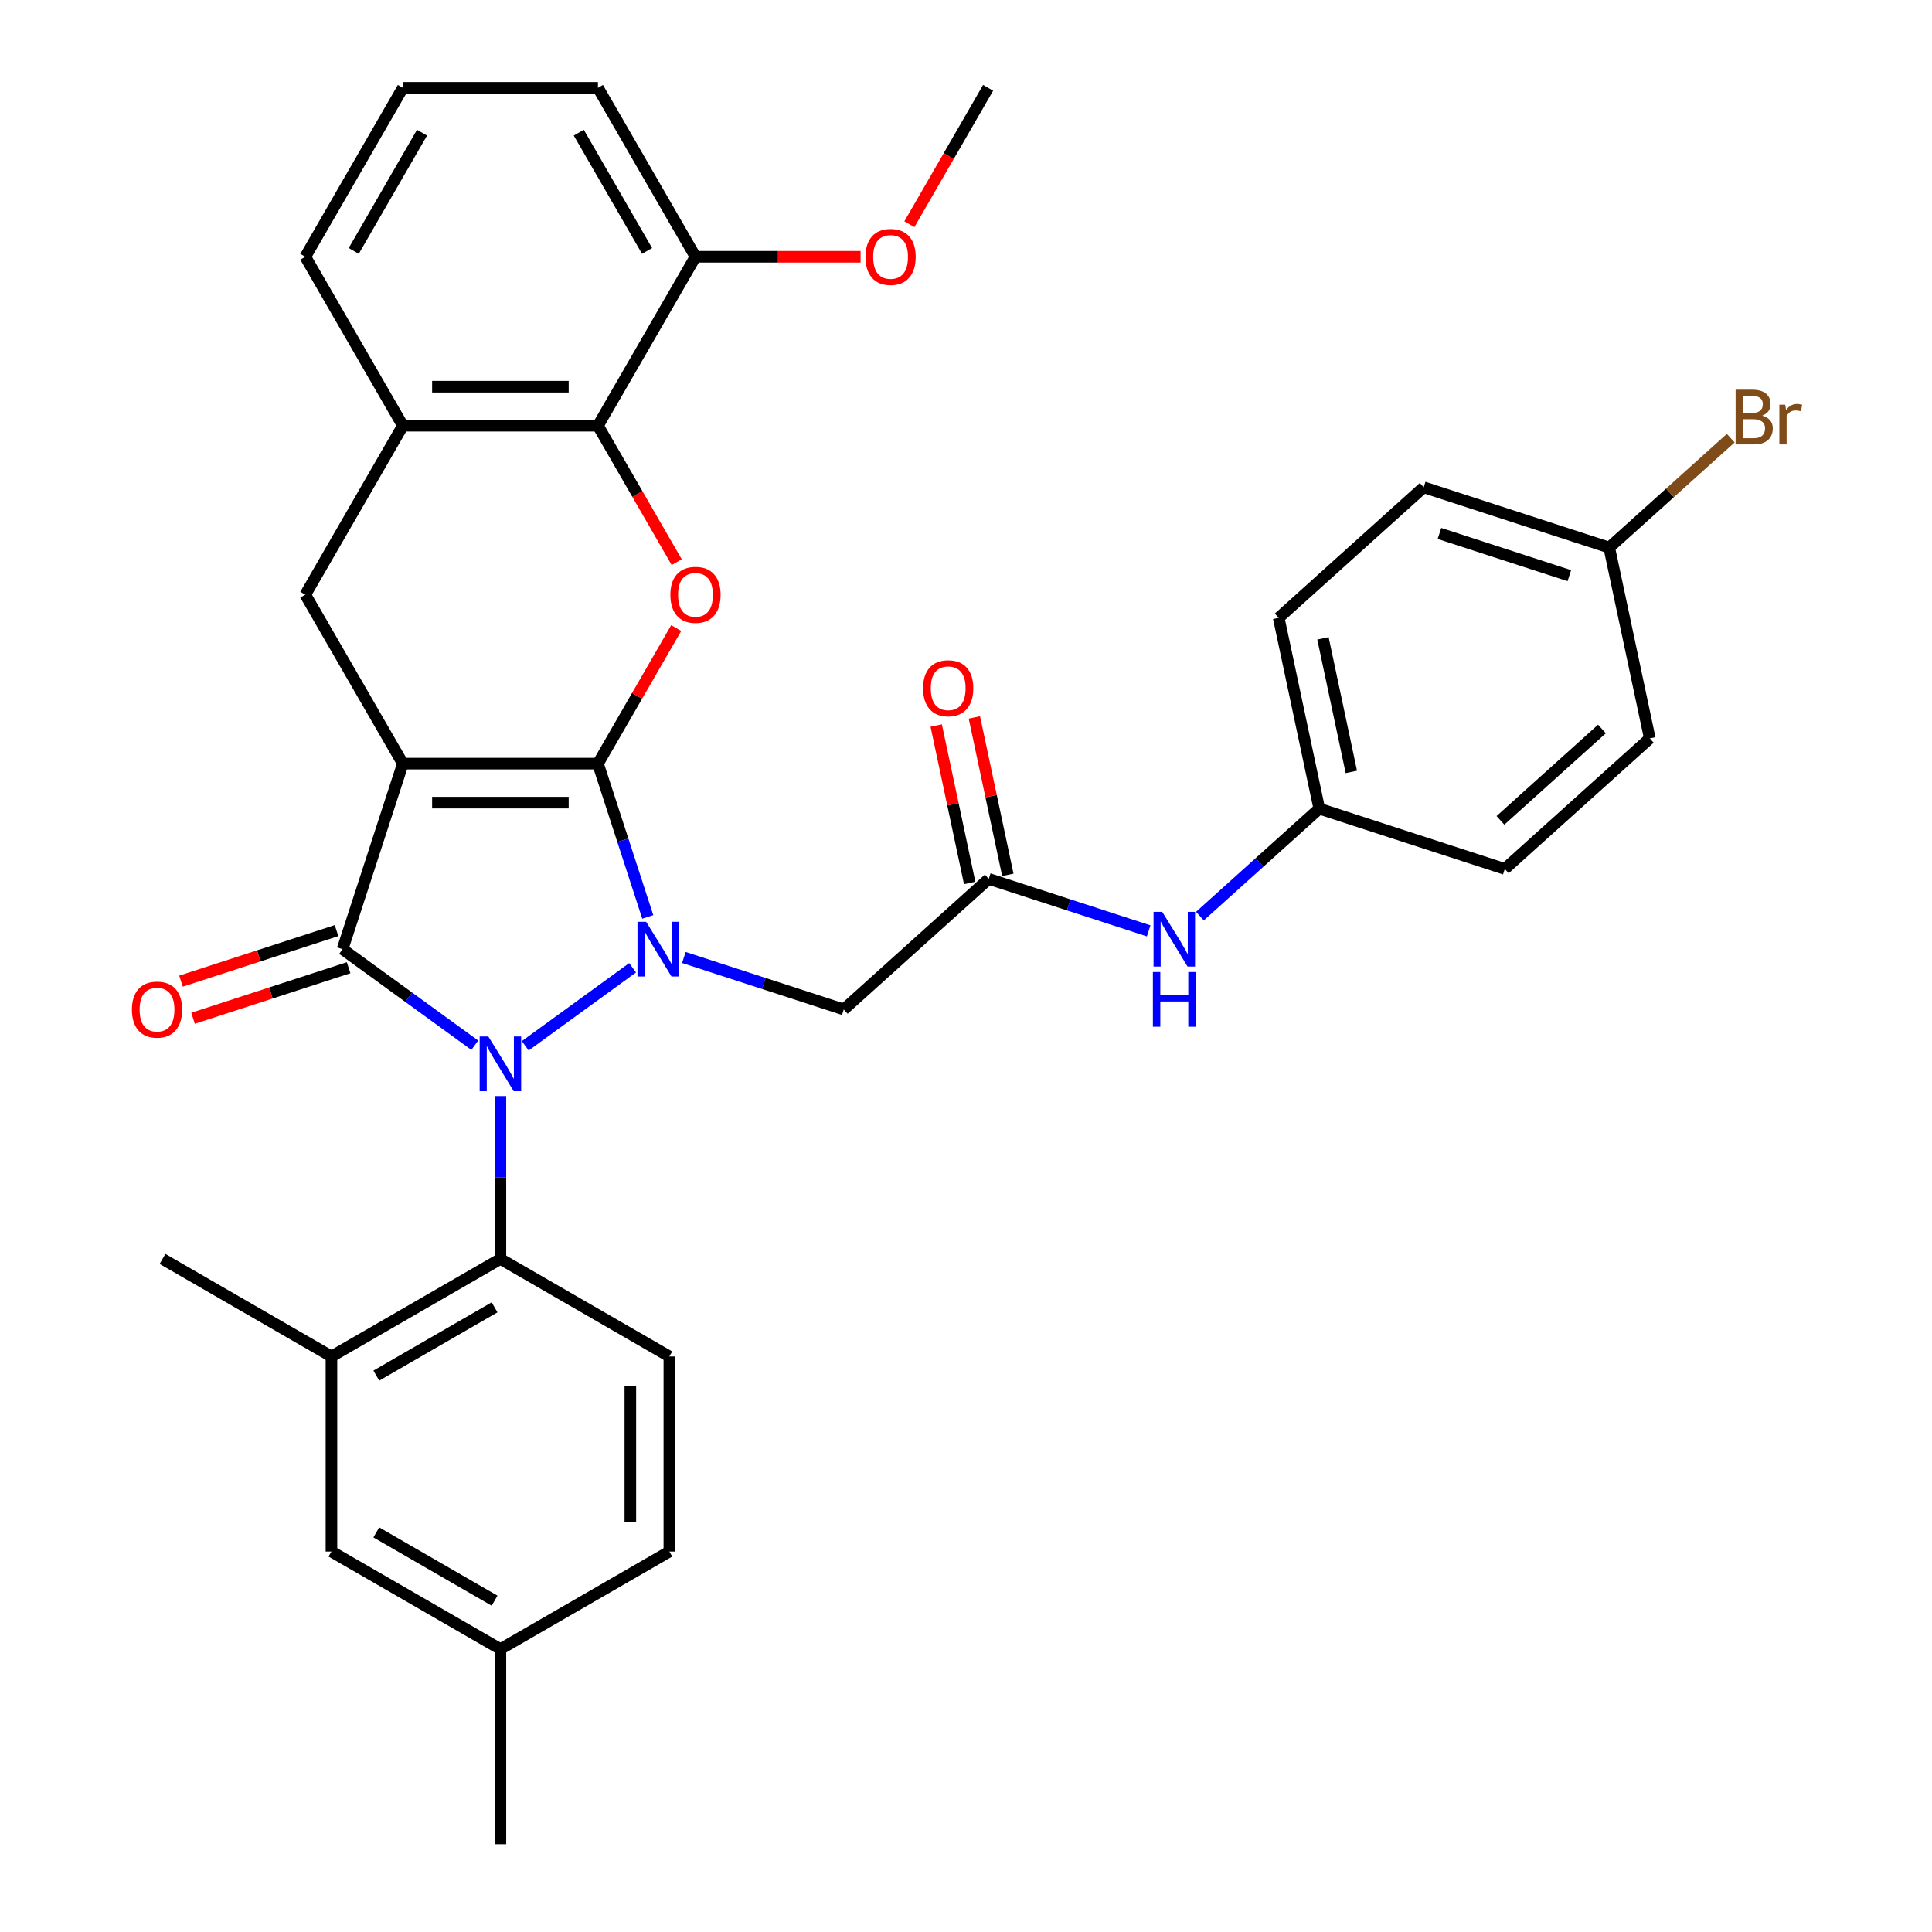 <?xml version='1.0' encoding='iso-8859-1'?>
<svg version='1.1' baseProfile='full'
              xmlns='http://www.w3.org/2000/svg'
                      xmlns:rdkit='http://www.rdkit.org/xml'
                      xmlns:xlink='http://www.w3.org/1999/xlink'
                  xml:space='preserve'
width='1000px' height='1000px' viewBox='0 0 1000 1000'>
<!-- END OF HEADER -->
<rect style='opacity:1.0;fill:#FFFFFF;stroke:none' width='1000' height='1000' x='0' y='0'> </rect>
<path class='bond-0' d='M 309.497,395.249 L 208.52,395.249' style='fill:none;fill-rule:evenodd;stroke:#000000;stroke-width:6px;stroke-linecap:butt;stroke-linejoin:miter;stroke-opacity:1' />
<path class='bond-0' d='M 294.35,415.445 L 223.666,415.445' style='fill:none;fill-rule:evenodd;stroke:#000000;stroke-width:6px;stroke-linecap:butt;stroke-linejoin:miter;stroke-opacity:1' />
<path class='bond-1' d='M 309.497,395.249 L 322.388,434.925' style='fill:none;fill-rule:evenodd;stroke:#000000;stroke-width:6px;stroke-linecap:butt;stroke-linejoin:miter;stroke-opacity:1' />
<path class='bond-1' d='M 322.388,434.925 L 335.279,474.6' style='fill:none;fill-rule:evenodd;stroke:#0000FF;stroke-width:6px;stroke-linecap:butt;stroke-linejoin:miter;stroke-opacity:1' />
<path class='bond-4' d='M 309.497,395.249 L 329.752,360.167' style='fill:none;fill-rule:evenodd;stroke:#000000;stroke-width:6px;stroke-linecap:butt;stroke-linejoin:miter;stroke-opacity:1' />
<path class='bond-4' d='M 329.752,360.167 L 350.006,325.085' style='fill:none;fill-rule:evenodd;stroke:#FF0000;stroke-width:6px;stroke-linecap:butt;stroke-linejoin:miter;stroke-opacity:1' />
<path class='bond-3' d='M 208.52,395.249 L 177.316,491.284' style='fill:none;fill-rule:evenodd;stroke:#000000;stroke-width:6px;stroke-linecap:butt;stroke-linejoin:miter;stroke-opacity:1' />
<path class='bond-7' d='M 208.52,395.249 L 158.031,307.801' style='fill:none;fill-rule:evenodd;stroke:#000000;stroke-width:6px;stroke-linecap:butt;stroke-linejoin:miter;stroke-opacity:1' />
<path class='bond-2' d='M 327.436,500.921 L 271.863,541.298' style='fill:none;fill-rule:evenodd;stroke:#0000FF;stroke-width:6px;stroke-linecap:butt;stroke-linejoin:miter;stroke-opacity:1' />
<path class='bond-6' d='M 353.965,495.594 L 395.35,509.041' style='fill:none;fill-rule:evenodd;stroke:#0000FF;stroke-width:6px;stroke-linecap:butt;stroke-linejoin:miter;stroke-opacity:1' />
<path class='bond-6' d='M 395.35,509.041 L 436.735,522.488' style='fill:none;fill-rule:evenodd;stroke:#000000;stroke-width:6px;stroke-linecap:butt;stroke-linejoin:miter;stroke-opacity:1' />
<path class='bond-5' d='M 259.008,567.322 L 259.008,609.468' style='fill:none;fill-rule:evenodd;stroke:#0000FF;stroke-width:6px;stroke-linecap:butt;stroke-linejoin:miter;stroke-opacity:1' />
<path class='bond-5' d='M 259.008,609.468 L 259.008,651.614' style='fill:none;fill-rule:evenodd;stroke:#000000;stroke-width:6px;stroke-linecap:butt;stroke-linejoin:miter;stroke-opacity:1' />
<path class='bond-34' d='M 245.744,541 L 211.53,516.142' style='fill:none;fill-rule:evenodd;stroke:#0000FF;stroke-width:6px;stroke-linecap:butt;stroke-linejoin:miter;stroke-opacity:1' />
<path class='bond-34' d='M 211.53,516.142 L 177.316,491.284' style='fill:none;fill-rule:evenodd;stroke:#000000;stroke-width:6px;stroke-linecap:butt;stroke-linejoin:miter;stroke-opacity:1' />
<path class='bond-12' d='M 174.196,481.681 L 133.941,494.761' style='fill:none;fill-rule:evenodd;stroke:#000000;stroke-width:6px;stroke-linecap:butt;stroke-linejoin:miter;stroke-opacity:1' />
<path class='bond-12' d='M 133.941,494.761 L 93.685,507.84' style='fill:none;fill-rule:evenodd;stroke:#FF0000;stroke-width:6px;stroke-linecap:butt;stroke-linejoin:miter;stroke-opacity:1' />
<path class='bond-12' d='M 180.437,500.888 L 140.181,513.968' style='fill:none;fill-rule:evenodd;stroke:#000000;stroke-width:6px;stroke-linecap:butt;stroke-linejoin:miter;stroke-opacity:1' />
<path class='bond-12' d='M 140.181,513.968 L 99.926,527.047' style='fill:none;fill-rule:evenodd;stroke:#FF0000;stroke-width:6px;stroke-linecap:butt;stroke-linejoin:miter;stroke-opacity:1' />
<path class='bond-8' d='M 350.26,290.956 L 329.879,255.654' style='fill:none;fill-rule:evenodd;stroke:#FF0000;stroke-width:6px;stroke-linecap:butt;stroke-linejoin:miter;stroke-opacity:1' />
<path class='bond-8' d='M 329.879,255.654 L 309.497,220.352' style='fill:none;fill-rule:evenodd;stroke:#000000;stroke-width:6px;stroke-linecap:butt;stroke-linejoin:miter;stroke-opacity:1' />
<path class='bond-11' d='M 259.008,651.614 L 171.56,702.103' style='fill:none;fill-rule:evenodd;stroke:#000000;stroke-width:6px;stroke-linecap:butt;stroke-linejoin:miter;stroke-opacity:1' />
<path class='bond-11' d='M 255.989,676.677 L 194.775,712.019' style='fill:none;fill-rule:evenodd;stroke:#000000;stroke-width:6px;stroke-linecap:butt;stroke-linejoin:miter;stroke-opacity:1' />
<path class='bond-13' d='M 259.008,651.614 L 346.457,702.103' style='fill:none;fill-rule:evenodd;stroke:#000000;stroke-width:6px;stroke-linecap:butt;stroke-linejoin:miter;stroke-opacity:1' />
<path class='bond-10' d='M 436.735,522.488 L 511.776,454.921' style='fill:none;fill-rule:evenodd;stroke:#000000;stroke-width:6px;stroke-linecap:butt;stroke-linejoin:miter;stroke-opacity:1' />
<path class='bond-35' d='M 158.031,307.801 L 208.52,220.352' style='fill:none;fill-rule:evenodd;stroke:#000000;stroke-width:6px;stroke-linecap:butt;stroke-linejoin:miter;stroke-opacity:1' />
<path class='bond-9' d='M 309.497,220.352 L 208.52,220.352' style='fill:none;fill-rule:evenodd;stroke:#000000;stroke-width:6px;stroke-linecap:butt;stroke-linejoin:miter;stroke-opacity:1' />
<path class='bond-9' d='M 294.35,200.157 L 223.666,200.157' style='fill:none;fill-rule:evenodd;stroke:#000000;stroke-width:6px;stroke-linecap:butt;stroke-linejoin:miter;stroke-opacity:1' />
<path class='bond-15' d='M 309.497,220.352 L 359.985,132.903' style='fill:none;fill-rule:evenodd;stroke:#000000;stroke-width:6px;stroke-linecap:butt;stroke-linejoin:miter;stroke-opacity:1' />
<path class='bond-28' d='M 208.52,220.352 L 158.031,132.903' style='fill:none;fill-rule:evenodd;stroke:#000000;stroke-width:6px;stroke-linecap:butt;stroke-linejoin:miter;stroke-opacity:1' />
<path class='bond-14' d='M 511.776,454.921 L 553.161,468.368' style='fill:none;fill-rule:evenodd;stroke:#000000;stroke-width:6px;stroke-linecap:butt;stroke-linejoin:miter;stroke-opacity:1' />
<path class='bond-14' d='M 553.161,468.368 L 594.546,481.815' style='fill:none;fill-rule:evenodd;stroke:#0000FF;stroke-width:6px;stroke-linecap:butt;stroke-linejoin:miter;stroke-opacity:1' />
<path class='bond-17' d='M 521.653,452.822 L 512.993,412.079' style='fill:none;fill-rule:evenodd;stroke:#000000;stroke-width:6px;stroke-linecap:butt;stroke-linejoin:miter;stroke-opacity:1' />
<path class='bond-17' d='M 512.993,412.079 L 504.333,371.336' style='fill:none;fill-rule:evenodd;stroke:#FF0000;stroke-width:6px;stroke-linecap:butt;stroke-linejoin:miter;stroke-opacity:1' />
<path class='bond-17' d='M 501.899,457.021 L 493.239,416.277' style='fill:none;fill-rule:evenodd;stroke:#000000;stroke-width:6px;stroke-linecap:butt;stroke-linejoin:miter;stroke-opacity:1' />
<path class='bond-17' d='M 493.239,416.277 L 484.579,375.534' style='fill:none;fill-rule:evenodd;stroke:#FF0000;stroke-width:6px;stroke-linecap:butt;stroke-linejoin:miter;stroke-opacity:1' />
<path class='bond-16' d='M 171.56,702.103 L 171.56,803.08' style='fill:none;fill-rule:evenodd;stroke:#000000;stroke-width:6px;stroke-linecap:butt;stroke-linejoin:miter;stroke-opacity:1' />
<path class='bond-29' d='M 171.56,702.103 L 84.111,651.614' style='fill:none;fill-rule:evenodd;stroke:#000000;stroke-width:6px;stroke-linecap:butt;stroke-linejoin:miter;stroke-opacity:1' />
<path class='bond-19' d='M 346.457,702.103 L 346.457,803.08' style='fill:none;fill-rule:evenodd;stroke:#000000;stroke-width:6px;stroke-linecap:butt;stroke-linejoin:miter;stroke-opacity:1' />
<path class='bond-19' d='M 326.262,717.249 L 326.262,787.933' style='fill:none;fill-rule:evenodd;stroke:#000000;stroke-width:6px;stroke-linecap:butt;stroke-linejoin:miter;stroke-opacity:1' />
<path class='bond-18' d='M 621.075,474.181 L 651.963,446.37' style='fill:none;fill-rule:evenodd;stroke:#0000FF;stroke-width:6px;stroke-linecap:butt;stroke-linejoin:miter;stroke-opacity:1' />
<path class='bond-18' d='M 651.963,446.37 L 682.852,418.558' style='fill:none;fill-rule:evenodd;stroke:#000000;stroke-width:6px;stroke-linecap:butt;stroke-linejoin:miter;stroke-opacity:1' />
<path class='bond-27' d='M 359.985,132.903 L 402.712,132.903' style='fill:none;fill-rule:evenodd;stroke:#000000;stroke-width:6px;stroke-linecap:butt;stroke-linejoin:miter;stroke-opacity:1' />
<path class='bond-27' d='M 402.712,132.903 L 445.438,132.903' style='fill:none;fill-rule:evenodd;stroke:#FF0000;stroke-width:6px;stroke-linecap:butt;stroke-linejoin:miter;stroke-opacity:1' />
<path class='bond-31' d='M 359.985,132.903 L 309.497,45.455' style='fill:none;fill-rule:evenodd;stroke:#000000;stroke-width:6px;stroke-linecap:butt;stroke-linejoin:miter;stroke-opacity:1' />
<path class='bond-31' d='M 334.922,129.884 L 299.58,68.67' style='fill:none;fill-rule:evenodd;stroke:#000000;stroke-width:6px;stroke-linecap:butt;stroke-linejoin:miter;stroke-opacity:1' />
<path class='bond-37' d='M 171.56,803.08 L 259.008,853.568' style='fill:none;fill-rule:evenodd;stroke:#000000;stroke-width:6px;stroke-linecap:butt;stroke-linejoin:miter;stroke-opacity:1' />
<path class='bond-37' d='M 194.775,793.163 L 255.989,828.505' style='fill:none;fill-rule:evenodd;stroke:#000000;stroke-width:6px;stroke-linecap:butt;stroke-linejoin:miter;stroke-opacity:1' />
<path class='bond-23' d='M 682.852,418.558 L 778.886,449.762' style='fill:none;fill-rule:evenodd;stroke:#000000;stroke-width:6px;stroke-linecap:butt;stroke-linejoin:miter;stroke-opacity:1' />
<path class='bond-24' d='M 682.852,418.558 L 661.857,319.787' style='fill:none;fill-rule:evenodd;stroke:#000000;stroke-width:6px;stroke-linecap:butt;stroke-linejoin:miter;stroke-opacity:1' />
<path class='bond-24' d='M 699.456,399.543 L 684.76,330.404' style='fill:none;fill-rule:evenodd;stroke:#000000;stroke-width:6px;stroke-linecap:butt;stroke-linejoin:miter;stroke-opacity:1' />
<path class='bond-20' d='M 346.457,803.08 L 259.008,853.568' style='fill:none;fill-rule:evenodd;stroke:#000000;stroke-width:6px;stroke-linecap:butt;stroke-linejoin:miter;stroke-opacity:1' />
<path class='bond-32' d='M 259.008,853.568 L 259.008,954.545' style='fill:none;fill-rule:evenodd;stroke:#000000;stroke-width:6px;stroke-linecap:butt;stroke-linejoin:miter;stroke-opacity:1' />
<path class='bond-21' d='M 832.933,283.424 L 736.898,252.221' style='fill:none;fill-rule:evenodd;stroke:#000000;stroke-width:6px;stroke-linecap:butt;stroke-linejoin:miter;stroke-opacity:1' />
<path class='bond-21' d='M 812.287,297.951 L 745.062,276.108' style='fill:none;fill-rule:evenodd;stroke:#000000;stroke-width:6px;stroke-linecap:butt;stroke-linejoin:miter;stroke-opacity:1' />
<path class='bond-22' d='M 832.933,283.424 L 864.381,255.108' style='fill:none;fill-rule:evenodd;stroke:#000000;stroke-width:6px;stroke-linecap:butt;stroke-linejoin:miter;stroke-opacity:1' />
<path class='bond-22' d='M 864.381,255.108 L 895.829,226.792' style='fill:none;fill-rule:evenodd;stroke:#7F4C19;stroke-width:6px;stroke-linecap:butt;stroke-linejoin:miter;stroke-opacity:1' />
<path class='bond-38' d='M 832.933,283.424 L 853.927,382.195' style='fill:none;fill-rule:evenodd;stroke:#000000;stroke-width:6px;stroke-linecap:butt;stroke-linejoin:miter;stroke-opacity:1' />
<path class='bond-26' d='M 778.886,449.762 L 853.927,382.195' style='fill:none;fill-rule:evenodd;stroke:#000000;stroke-width:6px;stroke-linecap:butt;stroke-linejoin:miter;stroke-opacity:1' />
<path class='bond-26' d='M 776.629,424.618 L 829.158,377.322' style='fill:none;fill-rule:evenodd;stroke:#000000;stroke-width:6px;stroke-linecap:butt;stroke-linejoin:miter;stroke-opacity:1' />
<path class='bond-25' d='M 661.857,319.787 L 736.898,252.221' style='fill:none;fill-rule:evenodd;stroke:#000000;stroke-width:6px;stroke-linecap:butt;stroke-linejoin:miter;stroke-opacity:1' />
<path class='bond-33' d='M 470.688,116.059 L 491.069,80.757' style='fill:none;fill-rule:evenodd;stroke:#FF0000;stroke-width:6px;stroke-linecap:butt;stroke-linejoin:miter;stroke-opacity:1' />
<path class='bond-33' d='M 491.069,80.757 L 511.451,45.455' style='fill:none;fill-rule:evenodd;stroke:#000000;stroke-width:6px;stroke-linecap:butt;stroke-linejoin:miter;stroke-opacity:1' />
<path class='bond-36' d='M 158.031,132.903 L 208.52,45.455' style='fill:none;fill-rule:evenodd;stroke:#000000;stroke-width:6px;stroke-linecap:butt;stroke-linejoin:miter;stroke-opacity:1' />
<path class='bond-36' d='M 183.094,129.884 L 218.436,68.67' style='fill:none;fill-rule:evenodd;stroke:#000000;stroke-width:6px;stroke-linecap:butt;stroke-linejoin:miter;stroke-opacity:1' />
<path class='bond-30' d='M 208.52,45.455 L 309.497,45.455' style='fill:none;fill-rule:evenodd;stroke:#000000;stroke-width:6px;stroke-linecap:butt;stroke-linejoin:miter;stroke-opacity:1' />
<path  class='atom-2' d='M 334.441 477.124
L 343.721 492.124
Q 344.641 493.604, 346.121 496.284
Q 347.601 498.964, 347.681 499.124
L 347.681 477.124
L 351.441 477.124
L 351.441 505.444
L 347.561 505.444
L 337.601 489.044
Q 336.441 487.124, 335.201 484.924
Q 334.001 482.724, 333.641 482.044
L 333.641 505.444
L 329.961 505.444
L 329.961 477.124
L 334.441 477.124
' fill='#0000FF'/>
<path  class='atom-3' d='M 252.748 536.477
L 262.028 551.477
Q 262.948 552.957, 264.428 555.637
Q 265.908 558.317, 265.988 558.477
L 265.988 536.477
L 269.748 536.477
L 269.748 564.797
L 265.868 564.797
L 255.908 548.397
Q 254.748 546.477, 253.508 544.277
Q 252.308 542.077, 251.948 541.397
L 251.948 564.797
L 248.268 564.797
L 248.268 536.477
L 252.748 536.477
' fill='#0000FF'/>
<path  class='atom-5' d='M 346.985 307.881
Q 346.985 301.081, 350.345 297.281
Q 353.705 293.481, 359.985 293.481
Q 366.265 293.481, 369.625 297.281
Q 372.985 301.081, 372.985 307.881
Q 372.985 314.761, 369.585 318.681
Q 366.185 322.561, 359.985 322.561
Q 353.745 322.561, 350.345 318.681
Q 346.985 314.801, 346.985 307.881
M 359.985 319.361
Q 364.305 319.361, 366.625 316.481
Q 368.985 313.561, 368.985 307.881
Q 368.985 302.321, 366.625 299.521
Q 364.305 296.681, 359.985 296.681
Q 355.665 296.681, 353.305 299.481
Q 350.985 302.281, 350.985 307.881
Q 350.985 313.601, 353.305 316.481
Q 355.665 319.361, 359.985 319.361
' fill='#FF0000'/>
<path  class='atom-13' d='M 68.281 522.568
Q 68.281 515.768, 71.641 511.968
Q 75.001 508.168, 81.281 508.168
Q 87.561 508.168, 90.921 511.968
Q 94.281 515.768, 94.281 522.568
Q 94.281 529.448, 90.881 533.368
Q 87.481 537.248, 81.281 537.248
Q 75.041 537.248, 71.641 533.368
Q 68.281 529.488, 68.281 522.568
M 81.281 534.048
Q 85.601 534.048, 87.921 531.168
Q 90.281 528.248, 90.281 522.568
Q 90.281 517.008, 87.921 514.208
Q 85.601 511.368, 81.281 511.368
Q 76.961 511.368, 74.601 514.168
Q 72.281 516.968, 72.281 522.568
Q 72.281 528.288, 74.601 531.168
Q 76.961 534.048, 81.281 534.048
' fill='#FF0000'/>
<path  class='atom-15' d='M 601.551 471.965
L 610.831 486.965
Q 611.751 488.445, 613.231 491.125
Q 614.711 493.805, 614.791 493.965
L 614.791 471.965
L 618.551 471.965
L 618.551 500.285
L 614.671 500.285
L 604.711 483.885
Q 603.551 481.965, 602.311 479.765
Q 601.111 477.565, 600.751 476.885
L 600.751 500.285
L 597.071 500.285
L 597.071 471.965
L 601.551 471.965
' fill='#0000FF'/>
<path  class='atom-15' d='M 596.731 503.117
L 600.571 503.117
L 600.571 515.157
L 615.051 515.157
L 615.051 503.117
L 618.891 503.117
L 618.891 531.437
L 615.051 531.437
L 615.051 518.357
L 600.571 518.357
L 600.571 531.437
L 596.731 531.437
L 596.731 503.117
' fill='#0000FF'/>
<path  class='atom-18' d='M 477.782 356.231
Q 477.782 349.431, 481.142 345.631
Q 484.502 341.831, 490.782 341.831
Q 497.062 341.831, 500.422 345.631
Q 503.782 349.431, 503.782 356.231
Q 503.782 363.111, 500.382 367.031
Q 496.982 370.911, 490.782 370.911
Q 484.542 370.911, 481.142 367.031
Q 477.782 363.151, 477.782 356.231
M 490.782 367.711
Q 495.102 367.711, 497.422 364.831
Q 499.782 361.911, 499.782 356.231
Q 499.782 350.671, 497.422 347.871
Q 495.102 345.031, 490.782 345.031
Q 486.462 345.031, 484.102 347.831
Q 481.782 350.631, 481.782 356.231
Q 481.782 361.951, 484.102 364.831
Q 486.462 367.711, 490.782 367.711
' fill='#FF0000'/>
<path  class='atom-23' d='M 912.113 215.137
Q 914.833 215.897, 916.193 217.577
Q 917.593 219.217, 917.593 221.657
Q 917.593 225.577, 915.073 227.817
Q 912.593 230.017, 907.873 230.017
L 898.353 230.017
L 898.353 201.697
L 906.713 201.697
Q 911.553 201.697, 913.993 203.657
Q 916.433 205.617, 916.433 209.217
Q 916.433 213.497, 912.113 215.137
M 902.153 204.897
L 902.153 213.777
L 906.713 213.777
Q 909.513 213.777, 910.953 212.657
Q 912.433 211.497, 912.433 209.217
Q 912.433 204.897, 906.713 204.897
L 902.153 204.897
M 907.873 226.817
Q 910.633 226.817, 912.113 225.497
Q 913.593 224.177, 913.593 221.657
Q 913.593 219.337, 911.953 218.177
Q 910.353 216.977, 907.273 216.977
L 902.153 216.977
L 902.153 226.817
L 907.873 226.817
' fill='#7F4C19'/>
<path  class='atom-23' d='M 924.033 209.457
L 924.473 212.297
Q 926.633 209.097, 930.153 209.097
Q 931.273 209.097, 932.793 209.497
L 932.193 212.857
Q 930.473 212.457, 929.513 212.457
Q 927.833 212.457, 926.713 213.137
Q 925.633 213.777, 924.753 215.337
L 924.753 230.017
L 920.993 230.017
L 920.993 209.457
L 924.033 209.457
' fill='#7F4C19'/>
<path  class='atom-28' d='M 447.962 132.983
Q 447.962 126.183, 451.322 122.383
Q 454.682 118.583, 460.962 118.583
Q 467.242 118.583, 470.602 122.383
Q 473.962 126.183, 473.962 132.983
Q 473.962 139.863, 470.562 143.783
Q 467.162 147.663, 460.962 147.663
Q 454.722 147.663, 451.322 143.783
Q 447.962 139.903, 447.962 132.983
M 460.962 144.463
Q 465.282 144.463, 467.602 141.583
Q 469.962 138.663, 469.962 132.983
Q 469.962 127.423, 467.602 124.623
Q 465.282 121.783, 460.962 121.783
Q 456.642 121.783, 454.282 124.583
Q 451.962 127.383, 451.962 132.983
Q 451.962 138.703, 454.282 141.583
Q 456.642 144.463, 460.962 144.463
' fill='#FF0000'/>
</svg>
